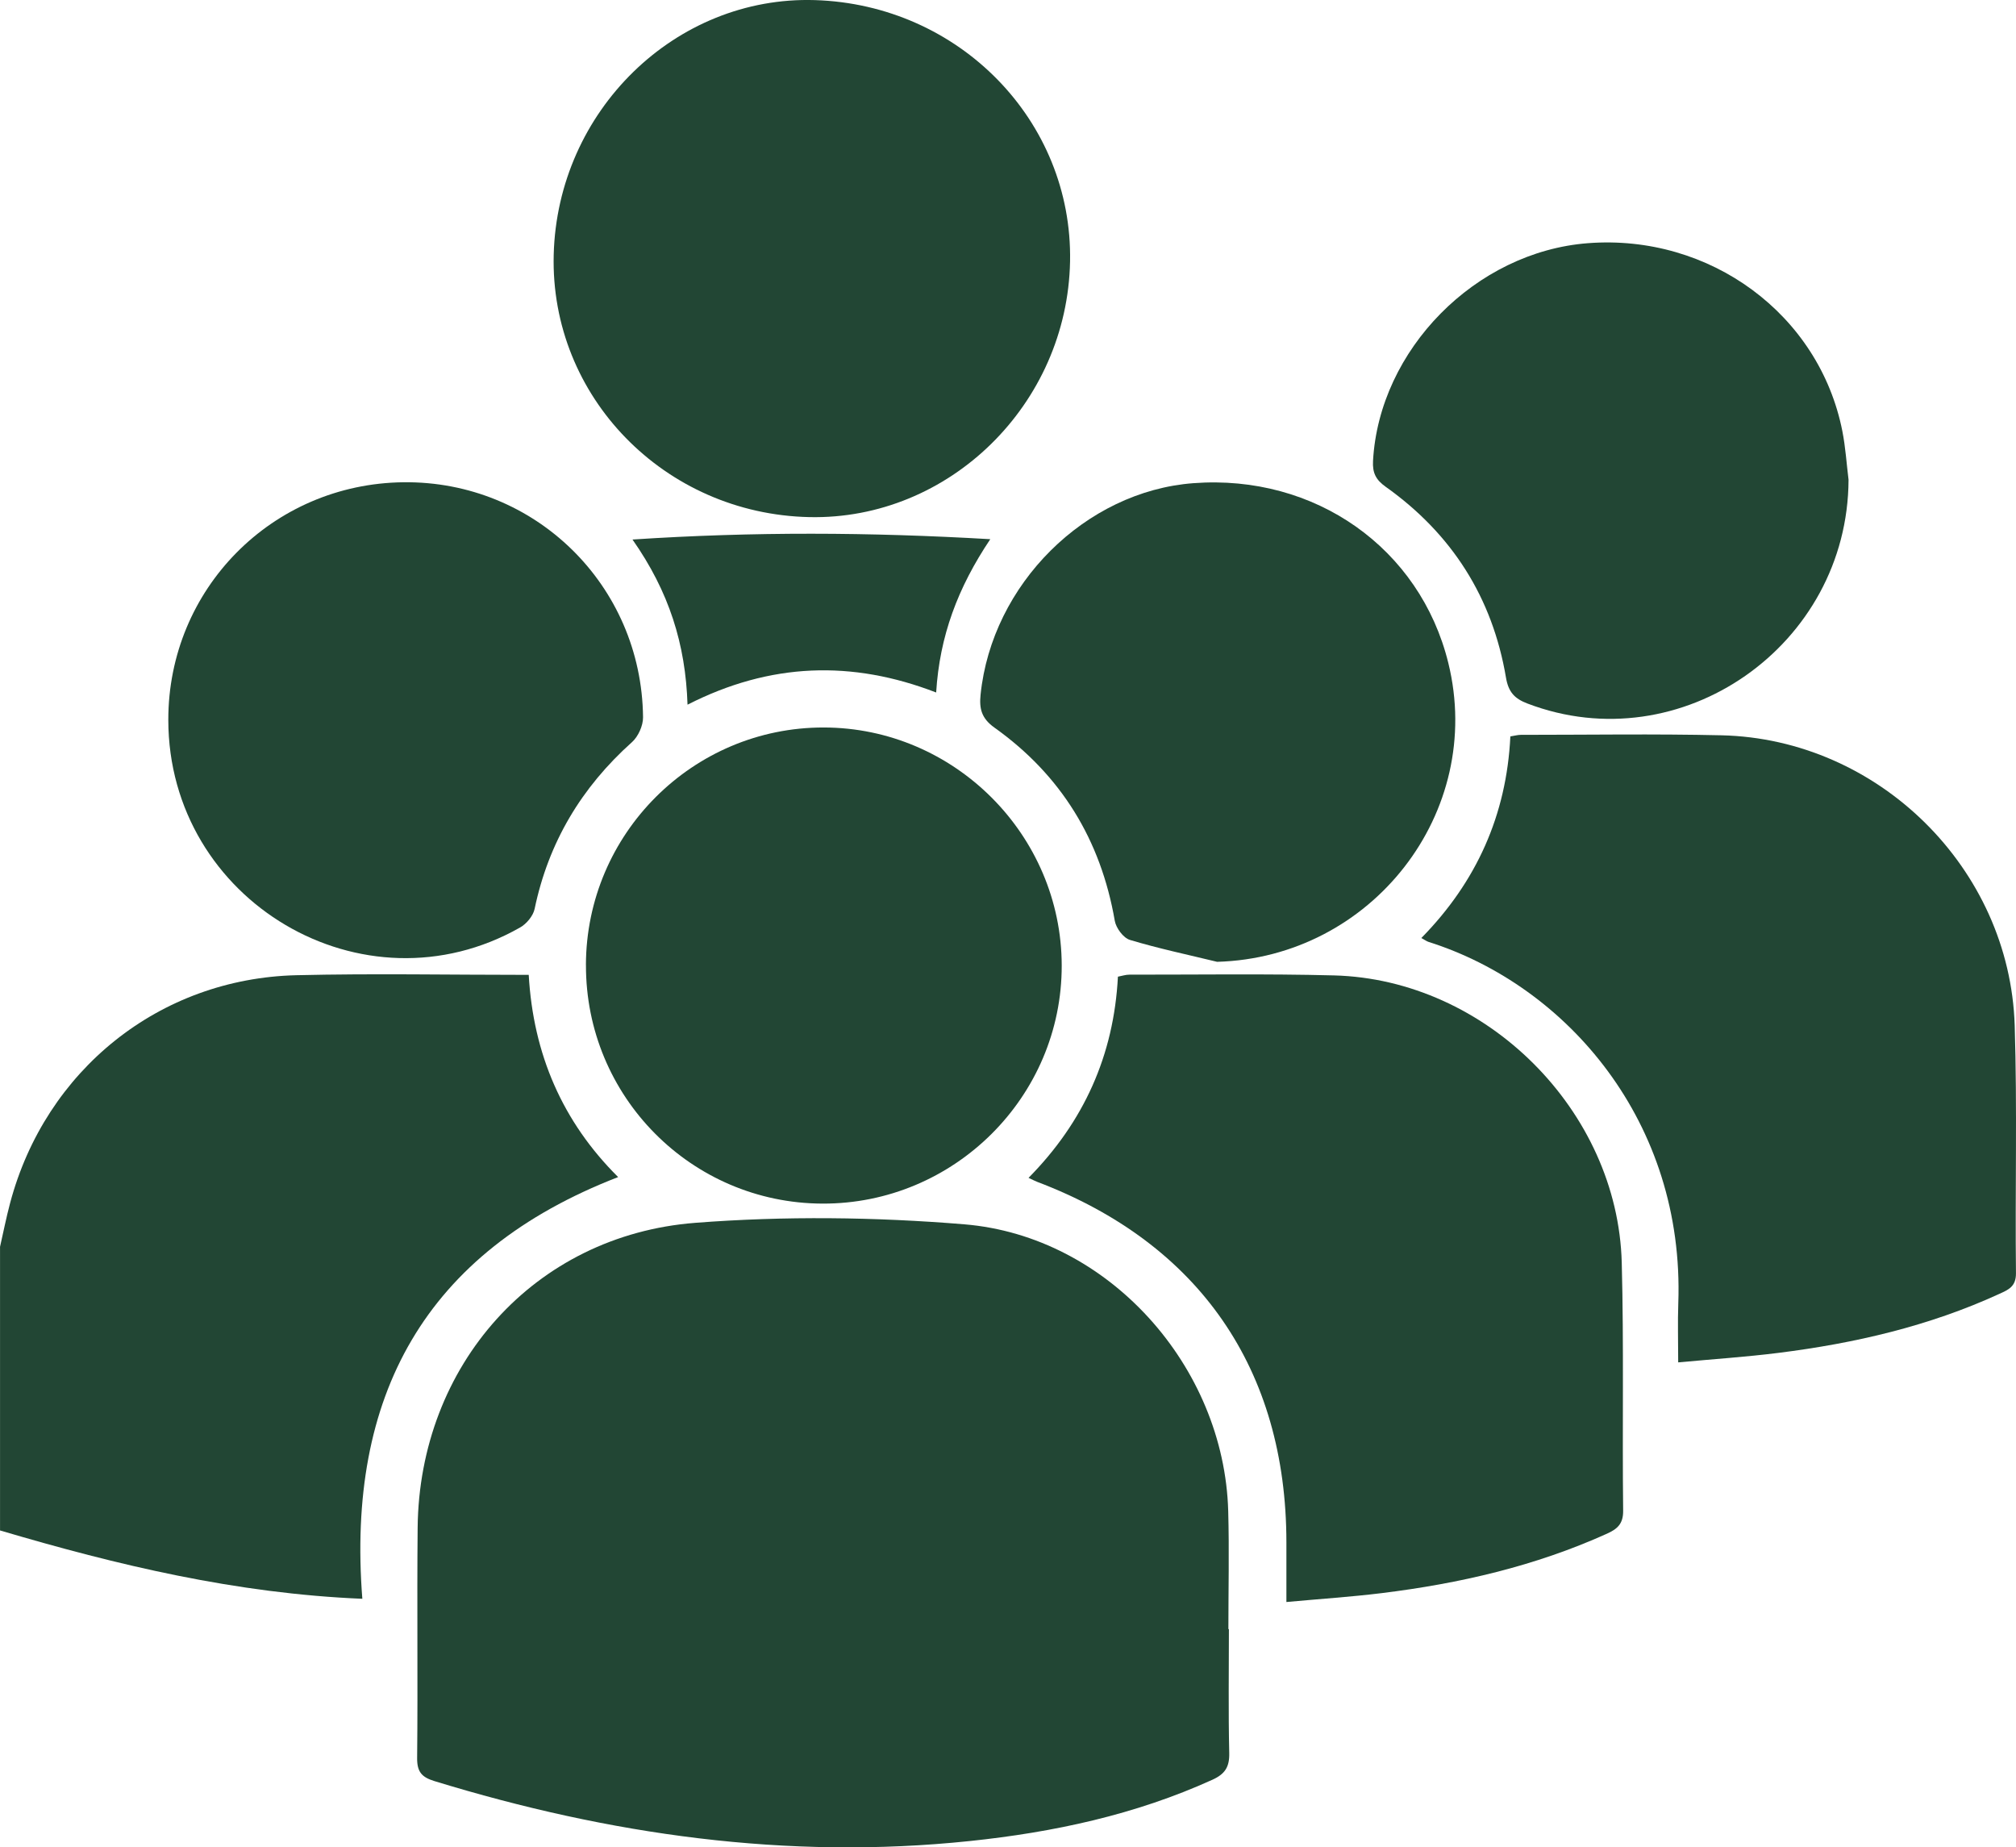 <svg xmlns="http://www.w3.org/2000/svg" xmlns:xlink="http://www.w3.org/1999/xlink" id="Ebene_1" data-name="Ebene 1" viewBox="0 0 591.84 542.23"><defs><style>      .cls-1 {        fill: #224634;      }      .cls-1, .cls-2 {        stroke-width: 0px;      }      .cls-2 {        fill: none;      }      .cls-3 {        clip-path: url(#clippath);      }    </style><clipPath id="clippath"><rect class="cls-2" y="0" width="591.84" height="542.23"></rect></clipPath></defs><g class="cls-3"><path class="cls-1" d="m0,366c.98-4.29,1.83-8.62,2.96-12.86,10.36-39.04,43.82-65.94,84.07-66.9,22.5-.54,45.03-.1,68.19-.1,1.32,23.23,9.88,43.1,26.25,59.35-56.93,22.03-79.74,64.43-75.1,123.78-37.05-1.54-71.88-9.87-106.36-20.06v-83.21Z"></path><path class="cls-1" d="m360.77,478.18c0,12.13-.18,24.26.1,36.38.09,4.06-1.22,6.13-4.93,7.82-22.69,10.3-46.68,15.43-71.26,18-53.64,5.61-105.86-1.88-157.15-17.6-3.71-1.14-5.11-2.7-5.07-6.78.23-22.52-.07-45.05.15-67.57.46-47.64,34.21-85.84,81.52-89.51,26.18-2.03,52.81-1.72,78.99.44,42.26,3.5,76.27,41.64,77.45,84.17.32,11.54.05,23.1.05,34.65h.15Z"></path><path class="cls-1" d="m492.67,399.9c0-6.33-.17-11.86.03-17.38,1.88-53.1-32.59-93.17-73.3-106.05-.54-.17-1.02-.53-2.14-1.14,16.16-16.43,25.02-36.08,26.14-59.18,1.26-.19,2.16-.46,3.06-.46,19.63,0,39.27-.32,58.89.13,46.07,1.05,84.65,39.02,86.11,85.18.76,24.23.1,48.5.37,72.74.04,3.93-2.28,4.84-4.87,6.03-20.64,9.48-42.5,14.52-64.91,17.33-9.49,1.19-19.06,1.82-29.37,2.78"></path><path class="cls-1" d="m377.65,470.22c0-6.42,0-11.96,0-17.5-.02-50.77-25.6-87.78-73.12-105.81-.71-.27-1.39-.64-2.58-1.19,16.2-16.4,25.04-35.95,26.24-59.05,1.21-.22,2.29-.6,3.37-.59,20.03.02,40.07-.3,60.08.22,44.63,1.17,83.29,39.67,84.46,84.33.64,24.25.13,48.53.41,72.79.05,3.88-1.75,5.39-4.77,6.75-21.07,9.52-43.3,14.63-66.12,17.44-8.96,1.1-17.98,1.69-27.98,2.61"></path><path class="cls-1" d="m237.58,151.78c-42.51-.92-76.09-35.38-75.03-76.98C163.63,32.56,198.28-1.23,239.22.03c42.38,1.31,75.69,35.41,74.92,76.69-.79,41.94-35.48,75.95-76.55,75.06"></path><path class="cls-1" d="m172.01,283.23c.11-38.52,31.4-69.75,69.81-69.7,38.33.05,69.79,31.5,69.87,69.84.07,38.56-31.61,70.07-70.29,69.91-38.48-.16-69.49-31.47-69.38-70.05"></path><path class="cls-1" d="m49.41,211.32c-.04-38.44,30.53-69.33,69.03-69.77,38.58-.44,69.92,30.17,70.34,68.97.03,2.46-1.41,5.66-3.25,7.31-14.83,13.28-24.5,29.39-28.58,48.94-.43,2.06-2.37,4.39-4.26,5.46-45.96,26.11-103.23-7.72-103.28-60.91"></path><path class="cls-1" d="m542.68,140.82c-.19,48.68-49.19,82.87-94.26,65.68-3.79-1.44-5.59-3.36-6.31-7.62-3.97-23.51-15.91-42.22-35.34-56.02-2.85-2.03-3.88-4.05-3.69-7.57,1.8-32.63,30.08-61.38,63.08-63.91,35.84-2.75,67.93,20.89,74.7,55.16.93,4.7,1.23,9.52,1.82,14.28"></path><path class="cls-1" d="m357.27,282.3c-8.54-2.08-17.16-3.89-25.56-6.42-1.92-.58-4.07-3.48-4.44-5.6-4.11-23.75-15.76-42.78-35.34-56.72-3.81-2.72-4.48-5.59-4.06-9.66,3.31-32.4,30.73-59.69,62.47-62.08,35.7-2.69,66.54,19.05,74.84,52.76,10.81,43.87-22.47,86.48-67.92,87.73"></path><path class="cls-1" d="m201.84,206.83c-.58-17.77-5.42-33.16-16.16-48.47,35.58-2.34,69.57-2.16,105.04-.1-9.58,14.29-14.87,28.49-15.89,45-24.7-9.54-48.7-8.8-72.98,3.57"></path></g></svg>